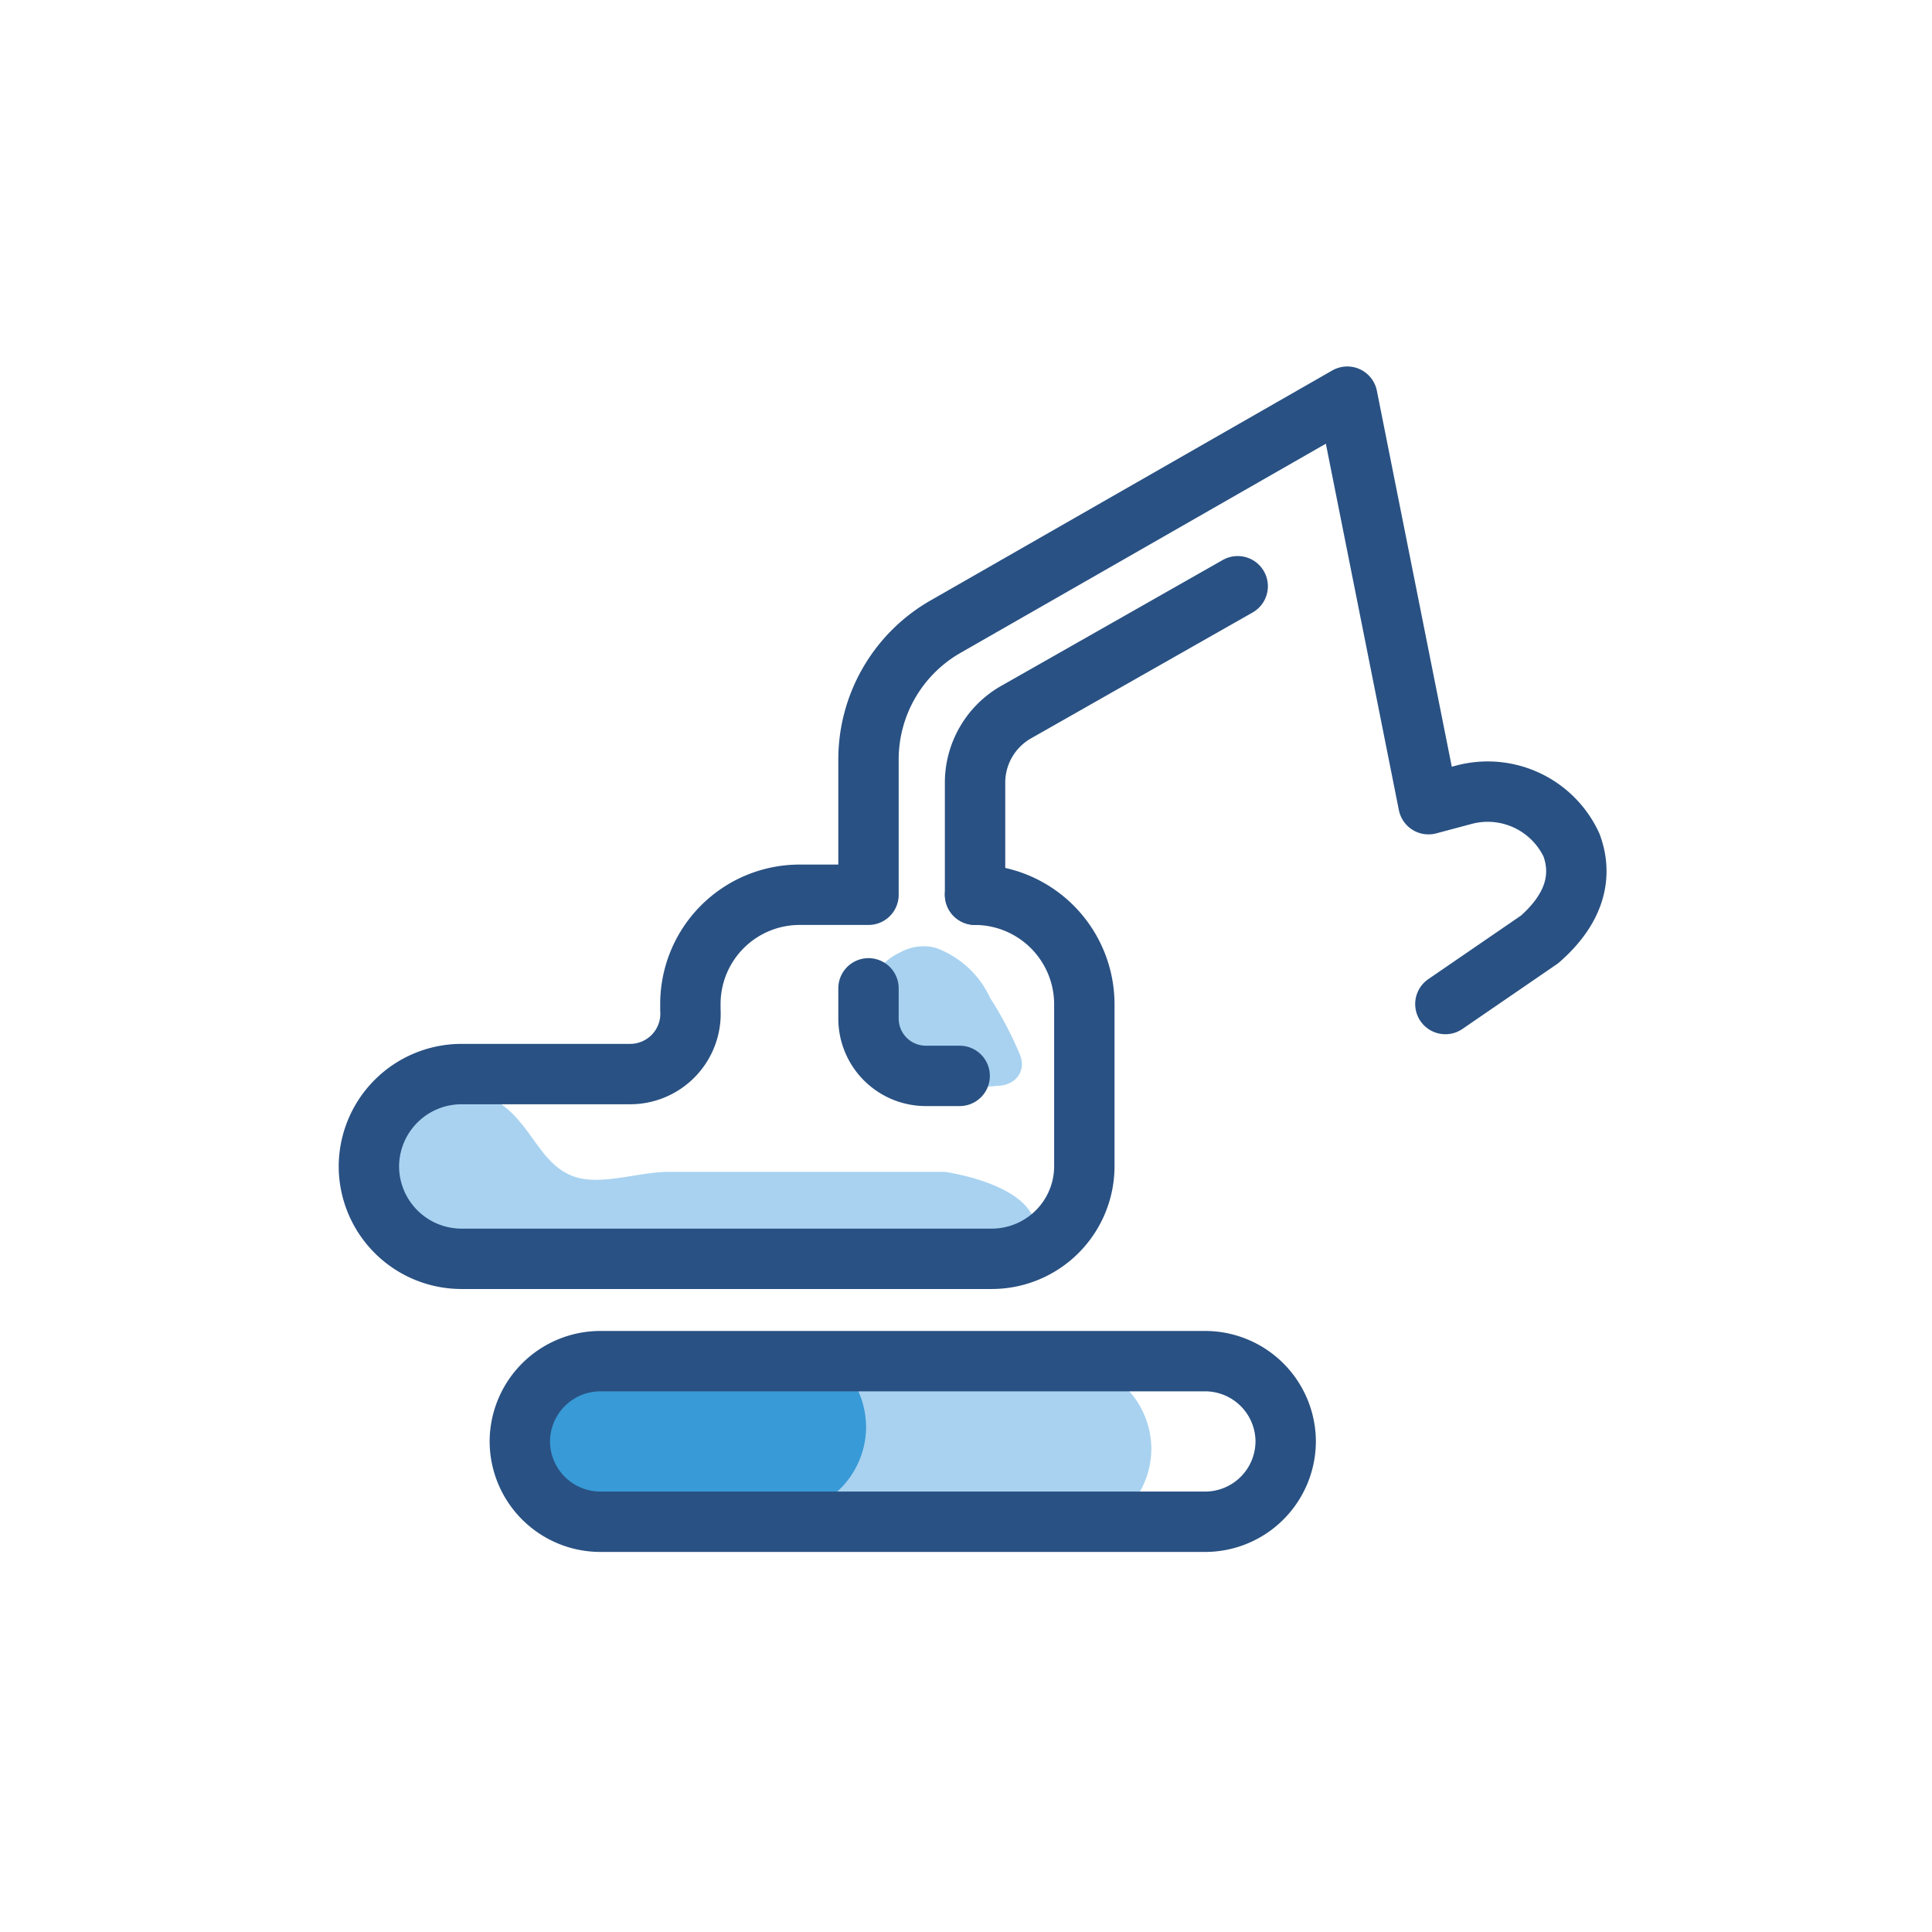 <svg id="Layer_1" data-name="Layer 1" xmlns="http://www.w3.org/2000/svg" viewBox="0 0 64 64"><defs><style>.cls-1{fill:#a8d2f0;}.cls-2{fill:#389ad6;}.cls-3{fill:none;stroke:#295183;stroke-linecap:round;stroke-linejoin:round;stroke-width:2px;}</style></defs><title>digging machine</title><path class="cls-1" d="M13.11,36.48A2.93,2.93,0,0,1,15.21,36a3.22,3.22,0,0,1,2,1.15c.57.65.94,1.53,1.82,1.83s2.1-.15,3.08-.16c1.27,0,2.54,0,3.81,0h5.38s3.25.44,3,2.13S5.37,43.93,13.11,36.48Z"/><path class="cls-1" d="M38.14,48a2.9,2.9,0,0,1-2.89,2.88H20.13a2.83,2.83,0,0,1-1.83-.66,2.89,2.89,0,0,1,1.83-5.11H35.25A2.9,2.9,0,0,1,38.14,48Z"/><path class="cls-2" d="M28.69,47.31a2.9,2.9,0,0,1-.85,2,2.83,2.83,0,0,1-2,.85H18.3a2.89,2.89,0,0,1,1.83-5.11h7.52A2.92,2.92,0,0,1,28.69,47.31Z"/><path class="cls-1" d="M29,32.27a1.88,1.88,0,0,1,.82-.72A1.58,1.58,0,0,1,31,31.4a3.18,3.18,0,0,1,1.8,1.66,12.1,12.1,0,0,1,1,1.91c.2.57-.21,1-.78,1a4.35,4.35,0,0,1-2.81-.63,3.18,3.18,0,0,1-1.3-1.85A1.68,1.68,0,0,1,29,32.27Z"/><path class="cls-3" d="M39.93,50.41H19.88a2.67,2.67,0,0,1-2.66-2.66h0a2.67,2.67,0,0,1,2.66-2.66H39.93a2.67,2.67,0,0,1,2.66,2.66h0A2.67,2.67,0,0,1,39.93,50.41Z"/><path class="cls-3" d="M47.88,33.26,51,31.12C52.28,30,52.39,28.9,52.06,28a3.06,3.06,0,0,0-3.54-1.68l-1.2.32L44.63,13.14,31.32,20.76a5.07,5.07,0,0,0-2.55,4.4v4.48H26.49a3.62,3.62,0,0,0-3.62,3.62q0,.09,0,.19a2,2,0,0,1-2,2.13H15.28a3.07,3.07,0,0,0-3.06,3.06h0a3.07,3.07,0,0,0,3.06,3.06H32.86a3.07,3.07,0,0,0,3.06-3.06V33.26a3.63,3.63,0,0,0-3.62-3.62"/><path class="cls-3" d="M32.3,29.64V25.93a2.69,2.69,0,0,1,1.36-2.34L41,19.42"/><path class="cls-3" d="M28.77,32.74v1a1.9,1.9,0,0,0,1.9,1.9h1.12"/></svg>